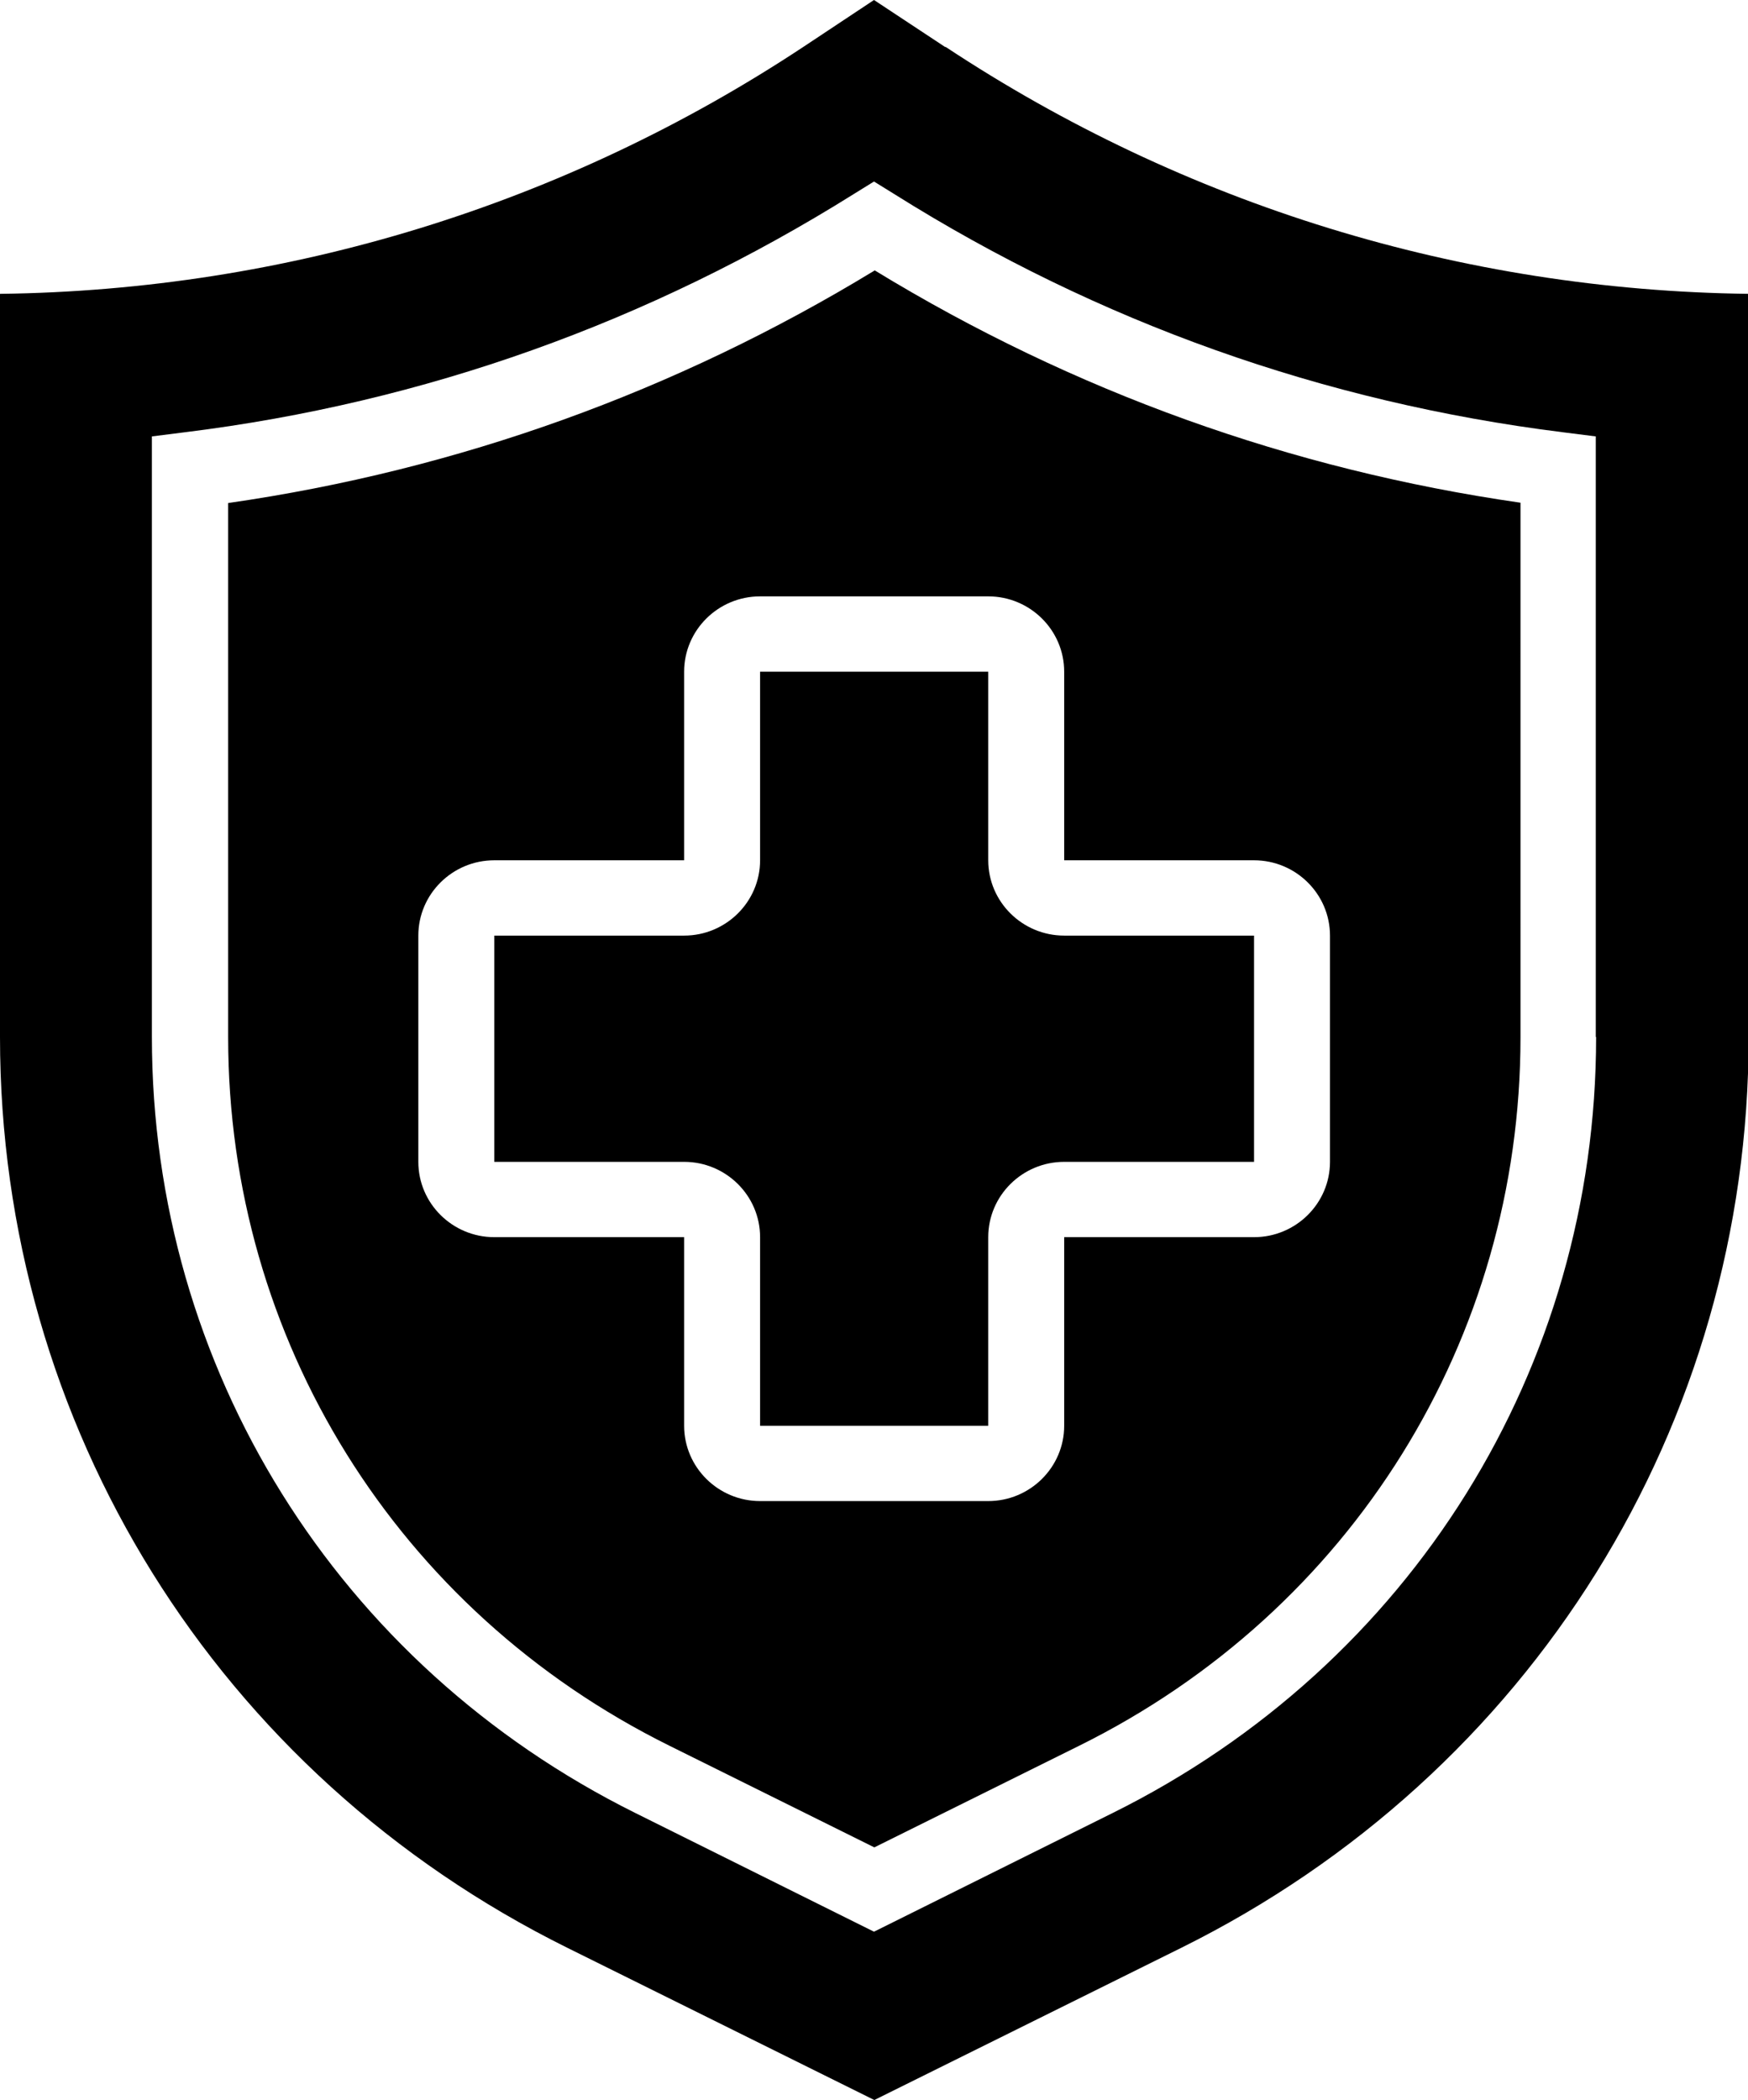 <?xml version="1.0" encoding="UTF-8"?>
<svg id="Camada_2" data-name="Camada 2" xmlns="http://www.w3.org/2000/svg" viewBox="0 0 54.32 65.26">
  <g id="Camada_1-2" data-name="Camada 1">
    <g>
      <path d="M23.62,38.44v5.86h7.09v-5.86c0-1.29,1.06-2.34,2.36-2.34h5.9v-7.03h-5.9c-1.3,0-2.36-1.05-2.36-2.34v-5.86h-7.09v5.86c0,1.29-1.06,2.34-2.36,2.34h-5.9v7.03h5.9c1.3,0,2.36,1.05,2.36,2.34"/>
      <path d="M41.33,36.1c0,1.29-1.06,2.34-2.36,2.34h-5.9v5.86c0,1.29-1.06,2.34-2.36,2.34h-7.09c-1.3,0-2.36-1.05-2.36-2.34v-5.86h-5.9c-1.3,0-2.36-1.05-2.36-2.34v-7.03c0-1.29,1.06-2.34,2.36-2.34h5.9v-5.86c0-1.29,1.06-2.34,2.36-2.34h7.09c1.3,0,2.36,1.05,2.36,2.34v5.86h5.9c1.3,0,2.36,1.05,2.36,2.34v7.03ZM27.17,8.41c-6.18,3.76-12.93,6.19-20.08,7.22v16.6c0,9.38,5.25,17.82,13.71,22.01l6.37,3.16,6.37-3.16c8.46-4.19,13.71-12.63,13.71-22.01V15.62c-7.15-1.03-13.89-3.45-20.07-7.22"/>
      <path d="M49.6,32.22c0,10.28-5.75,19.51-15.02,24.11l-7.42,3.69-7.42-3.69c-9.26-4.6-15.02-13.83-15.02-24.11V13.56l1.03-.13c7.44-.92,14.42-3.42,20.78-7.4l.63-.39.63.39c6.35,3.99,13.34,6.47,20.77,7.4l1.03.13v18.66h0ZM29.37,1.46l-2.21-1.46-2.17,1.44C17.56,6.36,8.93,9.02,0,9.13v23.09c0,12.06,6.75,22.91,17.63,28.3l9.54,4.73,9.54-4.73c10.87-5.39,17.63-16.24,17.63-28.3V9.13c-8.91-.11-17.52-2.76-24.95-7.67"/>
    </g>
  </g>
</svg>
